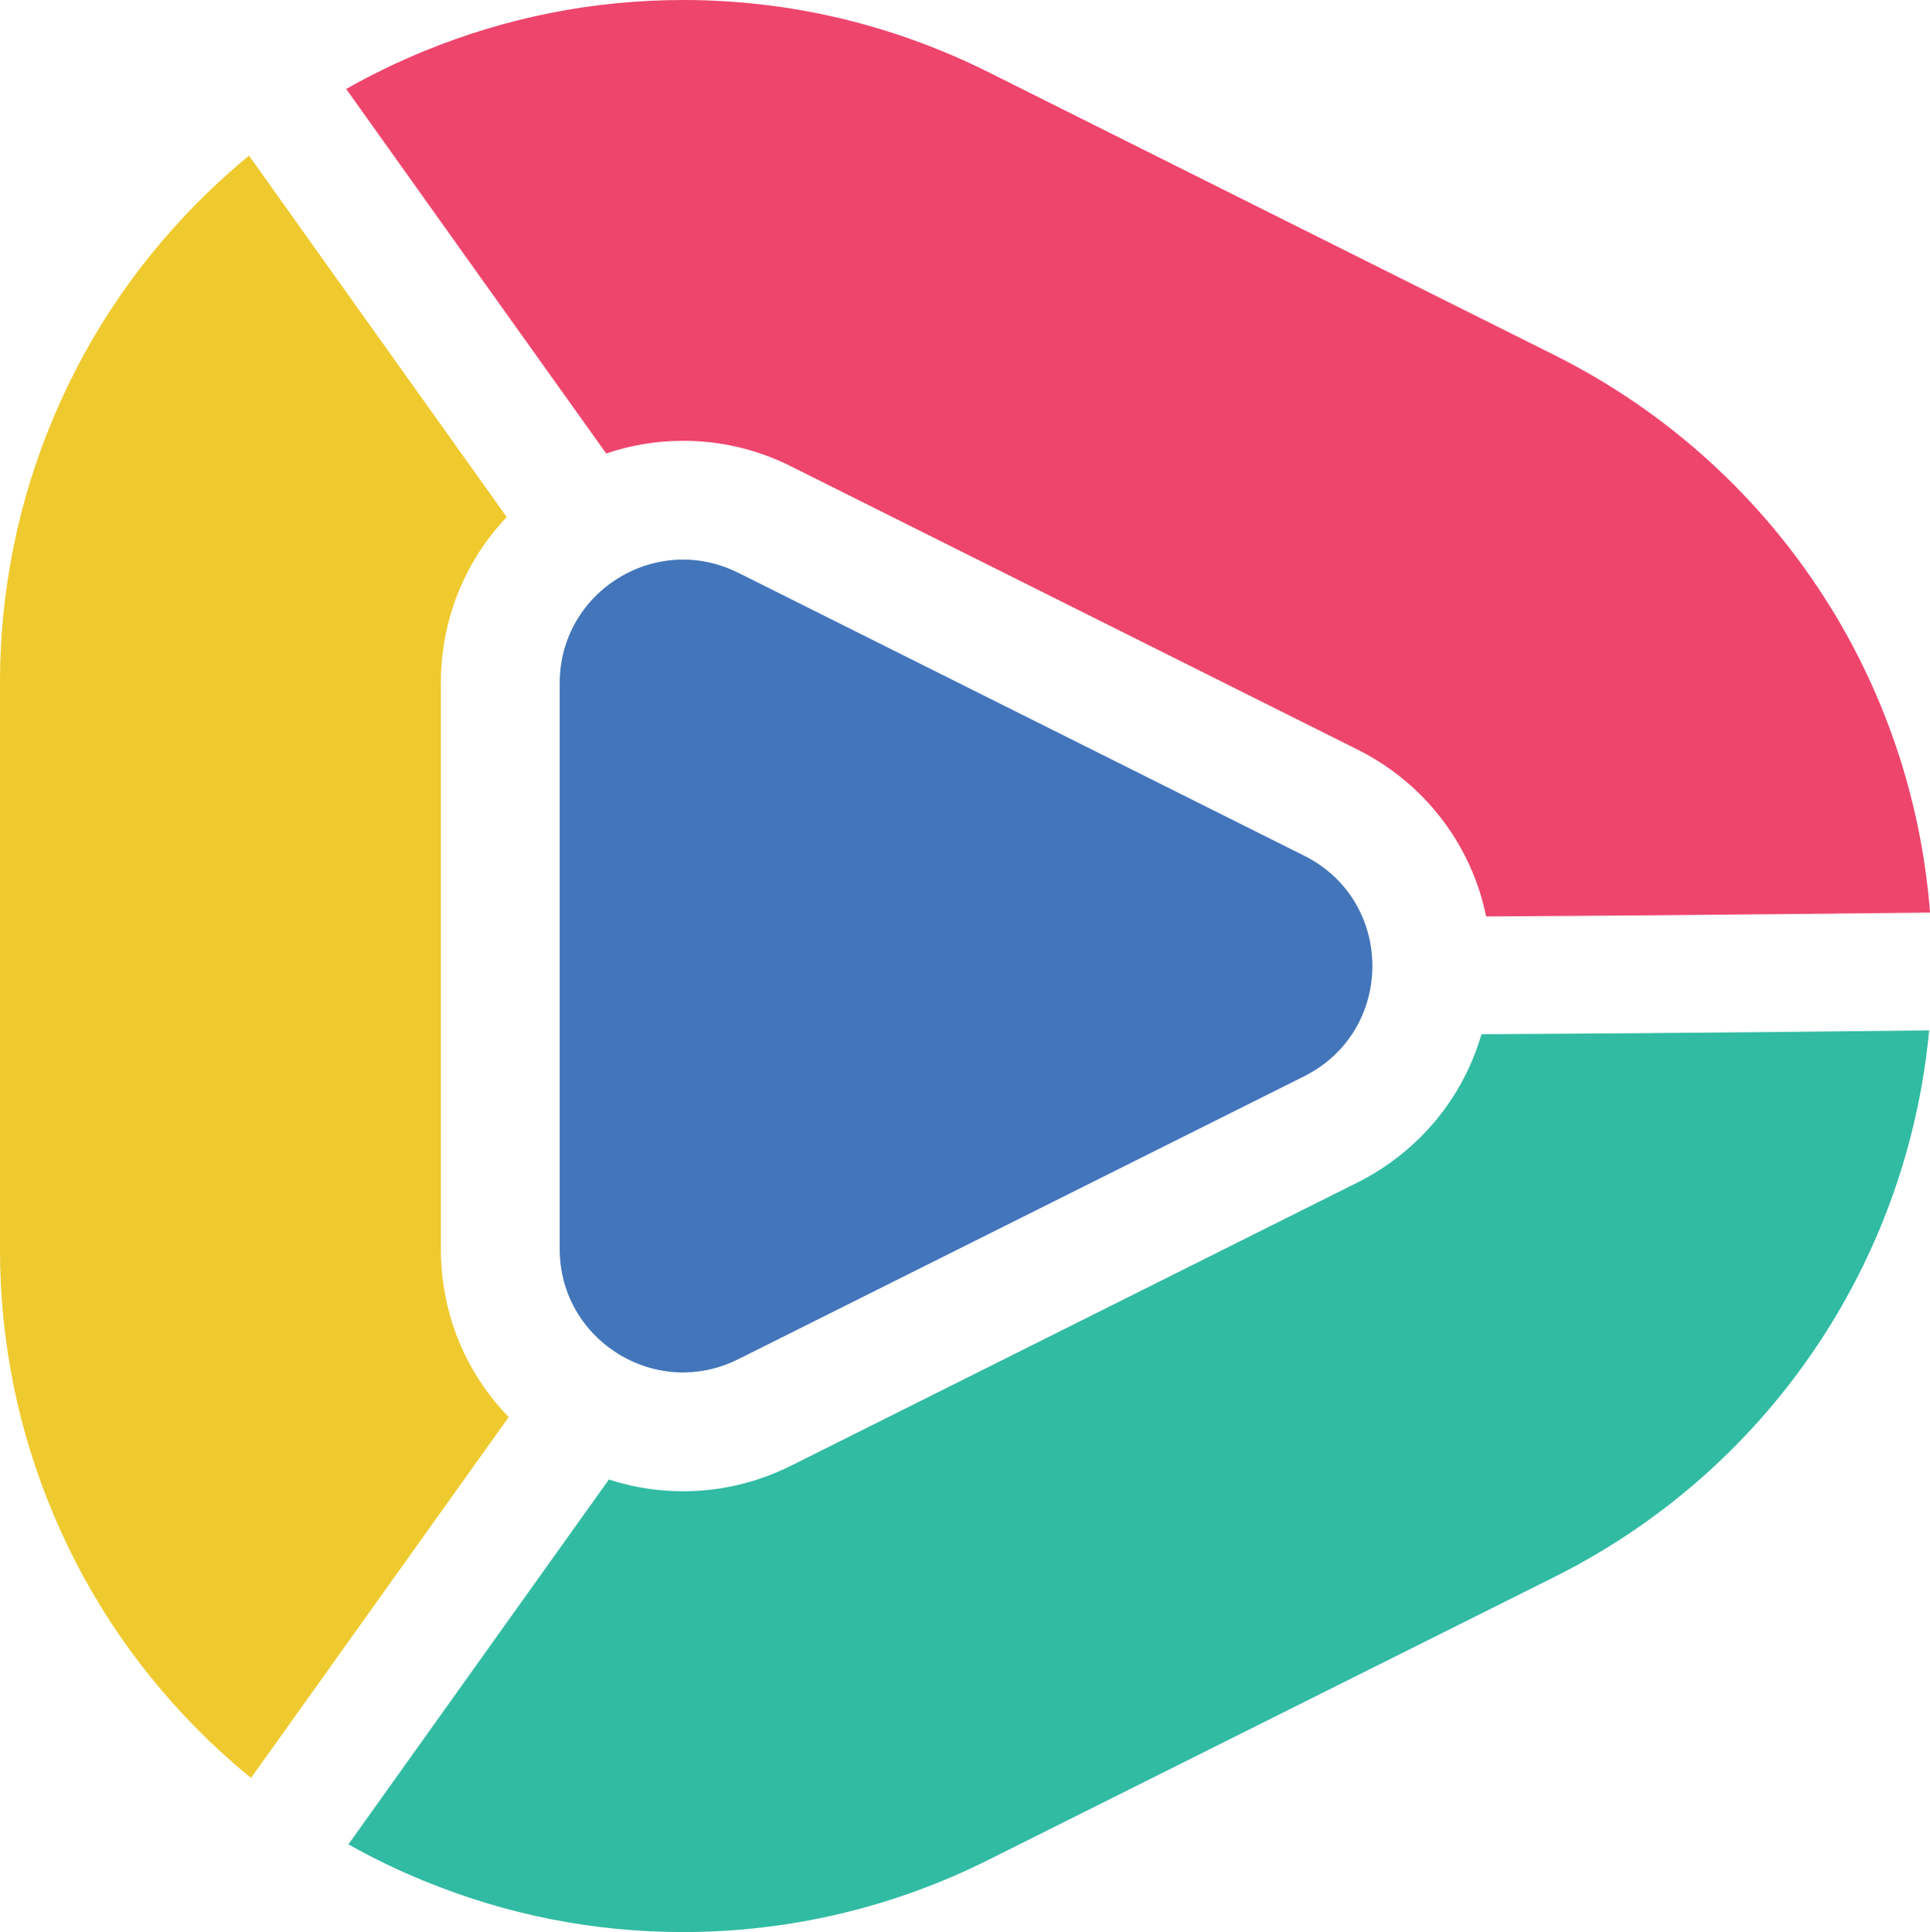 <?xml version="1.0" encoding="UTF-8"?>
<!DOCTYPE svg PUBLIC "-//W3C//DTD SVG 1.1//EN" "http://www.w3.org/Graphics/SVG/1.1/DTD/svg11.dtd">
<!-- Creator: CorelDRAW 2021 (64 Bit) -->
<svg xmlns="http://www.w3.org/2000/svg" xml:space="preserve" width="30.729mm" height="30.767mm" version="1.1" style="shape-rendering:geometricPrecision; text-rendering:geometricPrecision; image-rendering:optimizeQuality; fill-rule:evenodd; clip-rule:evenodd"
viewBox="0 0 295.48 295.85"
 xmlns:xlink="http://www.w3.org/1999/xlink"
 xmlns:xodm="http://www.corel.com/coreldraw/odm/2003">
 <defs>
  <style type="text/css">
   <![CDATA[
    .fil0 {fill:#EE456D;fill-rule:nonzero}
    .fil2 {fill:#EFCA2F;fill-rule:nonzero}
    .fil1 {fill:#31BBA3;fill-rule:nonzero}
    .fil3 {fill:#4275B9;fill-rule:nonzero}
   ]]>
  </style>
 </defs>
 <g id="Camada_x0020_1">
  <path class="fil0" d="M280.21 92.92c-10.2,-16.5 -24.8,-29.83 -42.22,-38.54l-86.64 -43.32c-7.24,-3.62 -14.86,-6.39 -22.66,-8.25 -7.87,-1.87 -15.98,-2.81 -24.1,-2.81 -13.66,0 -27.01,2.64 -39.67,7.83 -4.11,1.69 -8.09,3.62 -11.92,5.79 13.9,19.51 27.5,38.58 39.81,55.82 3.81,-1.29 7.76,-1.94 11.79,-1.94 5.77,0 11.35,1.32 16.57,3.94l86.64 43.32c10.33,5.17 17.46,14.59 19.72,25.57 8.51,-0.05 17.59,-0.11 27.22,-0.19 13.98,-0.12 27.88,-0.26 40.74,-0.4 -1.29,-16.6 -6.51,-32.64 -15.27,-46.82z"/>
  <path class="fil1" d="M249.93 158.22c-8.12,0.06 -15.83,0.11 -23.12,0.15 -2.83,9.75 -9.6,18 -19.01,22.72l-86.64 43.32c-5.23,2.61 -10.8,3.94 -16.57,3.94 -3.88,0 -7.69,-0.6 -11.37,-1.8l-39.88 55.87c3.73,2.1 7.59,3.97 11.59,5.6 12.66,5.2 26.01,7.83 39.67,7.83 8.12,0 16.23,-0.95 24.1,-2.82 7.8,-1.85 15.43,-4.63 22.66,-8.25l86.64 -43.32c17.43,-8.71 32.02,-22.04 42.22,-38.54 8.47,-13.7 13.63,-29.14 15.13,-45.14 -14.31,0.16 -29.87,0.32 -45.41,0.44z"/>
  <path class="fil2" d="M67.5 191.24l0 -86.64c0,-9.59 3.57,-18.55 10.08,-25.43 -8.01,-11.22 -16.89,-23.66 -26.58,-37.26 -4.31,-6.05 -8.62,-12.1 -12.88,-18.08 -2.13,1.75 -4.18,3.59 -6.18,5.51 -10.21,9.84 -18.18,21.42 -23.68,34.41 -5.48,12.94 -8.27,26.69 -8.27,40.85l0 86.64c0,14.16 2.78,27.9 8.27,40.85 5.5,12.99 13.47,24.57 23.68,34.41 2.09,2.01 4.25,3.93 6.48,5.76l39.46 -55.27c-6.71,-6.92 -10.38,-16.01 -10.38,-25.74z"/>
  <path class="fil3" d="M206.94 158.44c-1.72,2.58 -4.15,4.8 -7.28,6.37l-86.64 43.32c-2.66,1.33 -5.41,1.97 -8.11,2.02 -6.47,0.12 -12.57,-3.17 -16.11,-8.48 -1.95,-2.93 -3.11,-6.49 -3.11,-10.43l0 -86.64c0,-3.78 1.07,-7.2 2.88,-10.06 3.4,-5.39 9.42,-8.79 15.85,-8.85 2.85,-0.03 5.78,0.61 8.61,2.02l86.64 43.32c4.3,2.15 7.27,5.53 8.91,9.37 2.48,5.81 1.94,12.69 -1.63,18.04z"/>
 </g>
</svg>
